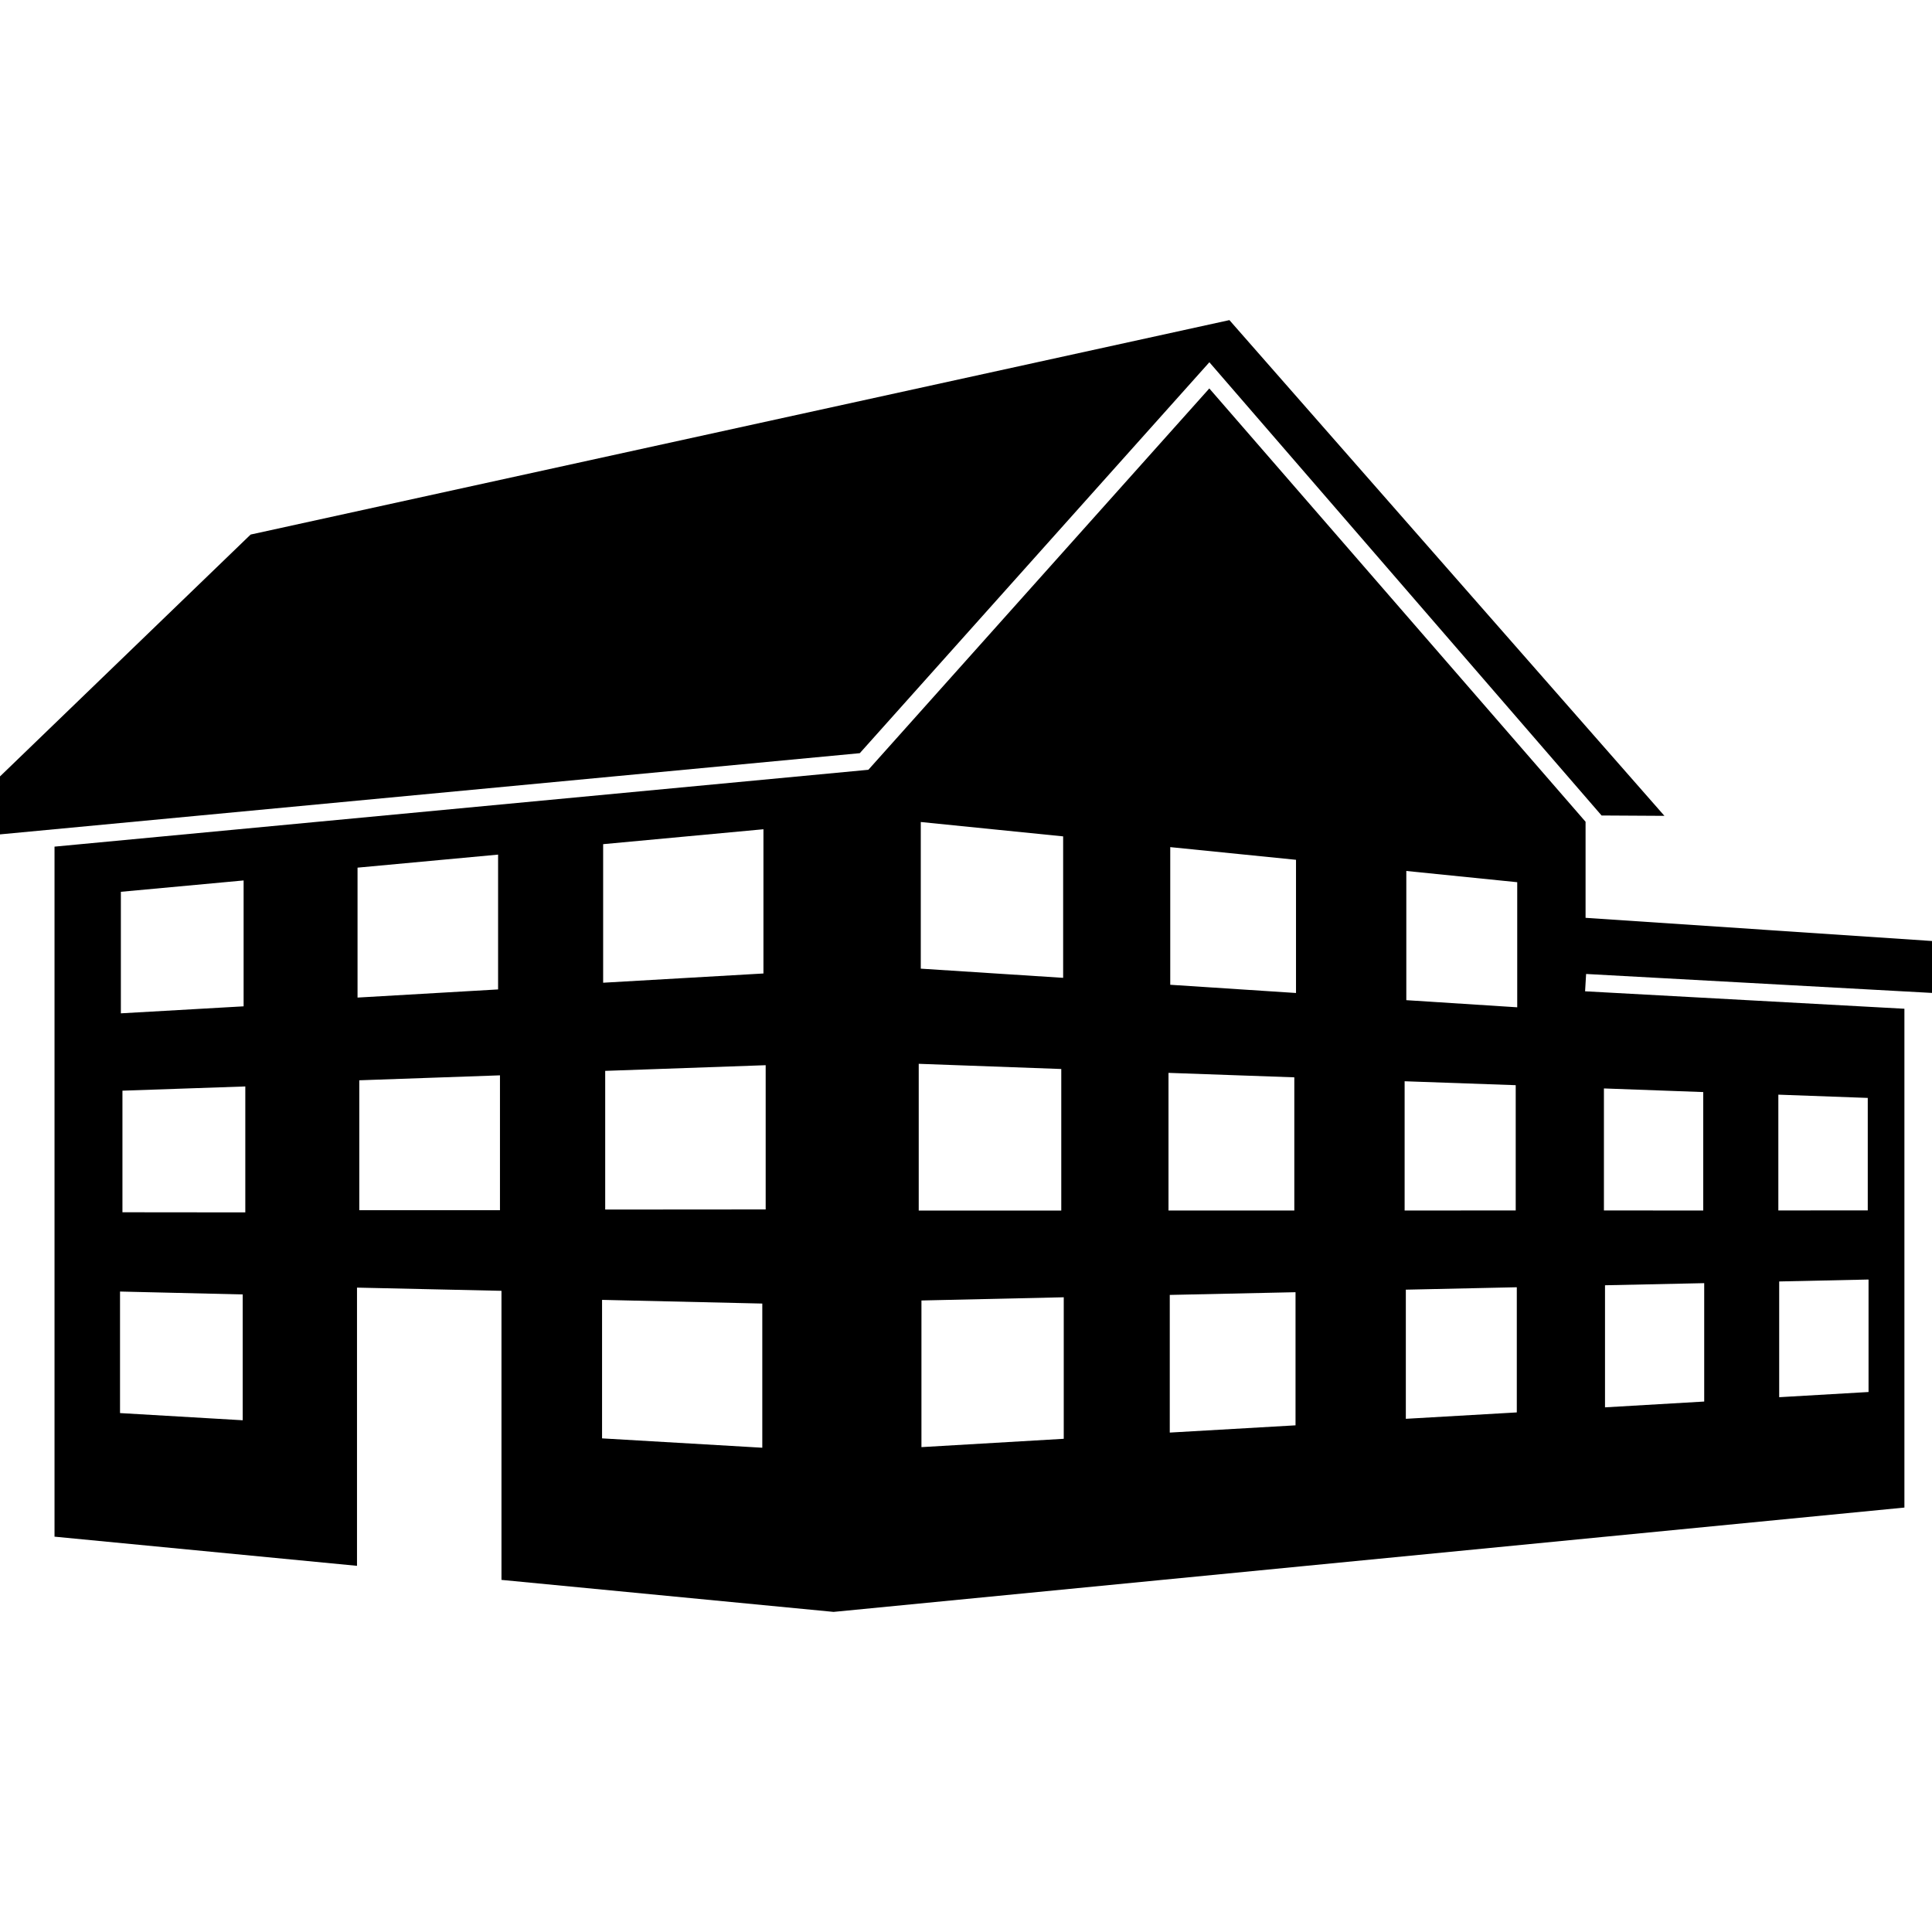 <?xml version="1.0" encoding="iso-8859-1"?>
<!-- Uploaded to: SVG Repo, www.svgrepo.com, Generator: SVG Repo Mixer Tools -->
<!DOCTYPE svg PUBLIC "-//W3C//DTD SVG 1.1//EN" "http://www.w3.org/Graphics/SVG/1.1/DTD/svg11.dtd">
<svg fill="#000000" version="1.1" id="Capa_1" xmlns="http://www.w3.org/2000/svg" xmlns:xlink="http://www.w3.org/1999/xlink" 
	 width="800px" height="800px" viewBox="0 0 32 32" xml:space="preserve">
<g>
	<g>
		<path d="M32,16.446v-0.86l-5.738-0.384v-1.591l-6.232-7.177l-5.647,6.316l-13.48,1.273v11.429l5.01,0.483v-4.608l2.393,0.053
			v4.788l5.501,0.53l17.736-1.728v-8.262l-5.289-0.289l0.017-0.287L32,16.446z M4.063,20.081l-2.035-0.002v-2.014l2.035-0.07V20.081
			z M2.002,14.771l2.033-0.188v2.085l-2.033,0.116V14.771z M1.988,21.392L4.02,21.44v2.084l-2.032-0.119V21.392z M5.922,14.371
			l2.328-0.216v2.233l-2.328,0.135V14.371z M8.281,20.045h-2.33v-2.152l2.33-0.082V20.045z M25.105,20.049l-1.84,0.001v-2.141
			l1.84,0.065V20.049z M25.123,21.321v2.073l-1.838,0.106v-2.139L25.123,21.321z M25.13,16.684l-1.837-0.118v-2.14l1.837,0.186
			V16.684z M19.375,21.448l2.083-0.045v2.205l-2.083,0.12V21.448z M19.354,20.05v-2.28l2.084,0.074v2.206H19.354z M19.383,16.311
			v-2.28l2.083,0.21v2.206L19.383,16.311z M15.262,21.54l2.357-0.053v2.344l-2.357,0.138V21.54z M17.578,20.051h-2.361V17.62
			l2.361,0.086V20.051z M15.251,13.615l2.358,0.238v2.343l-2.358-0.152V13.615z M26.584,21.288l1.643-0.035v1.961l-1.643,0.096
			V21.288z M26.566,20.049v-2.021l1.645,0.06v1.962L26.566,20.049L26.566,20.049z M12.682,20.032l-2.658,0.002v-2.297l2.658-0.094
			V20.032z M12.626,21.591v2.388l-2.654-0.155V21.53L12.626,21.591z M9.99,13.982l2.655-0.247v2.389L9.99,16.277V13.982z
			 M30.949,23.056l-1.48,0.086v-1.917l1.48-0.032V23.056z M30.936,20.048l-1.481,0.001v-1.918l1.481,0.054V20.048z"/>
		<polygon points="20.031,6 26.527,13.507 27.568,13.513 20.363,5.302 4.151,8.854 0,12.86 0,13.82 14.241,12.475 		"/>
	</g>
</g>
</svg>